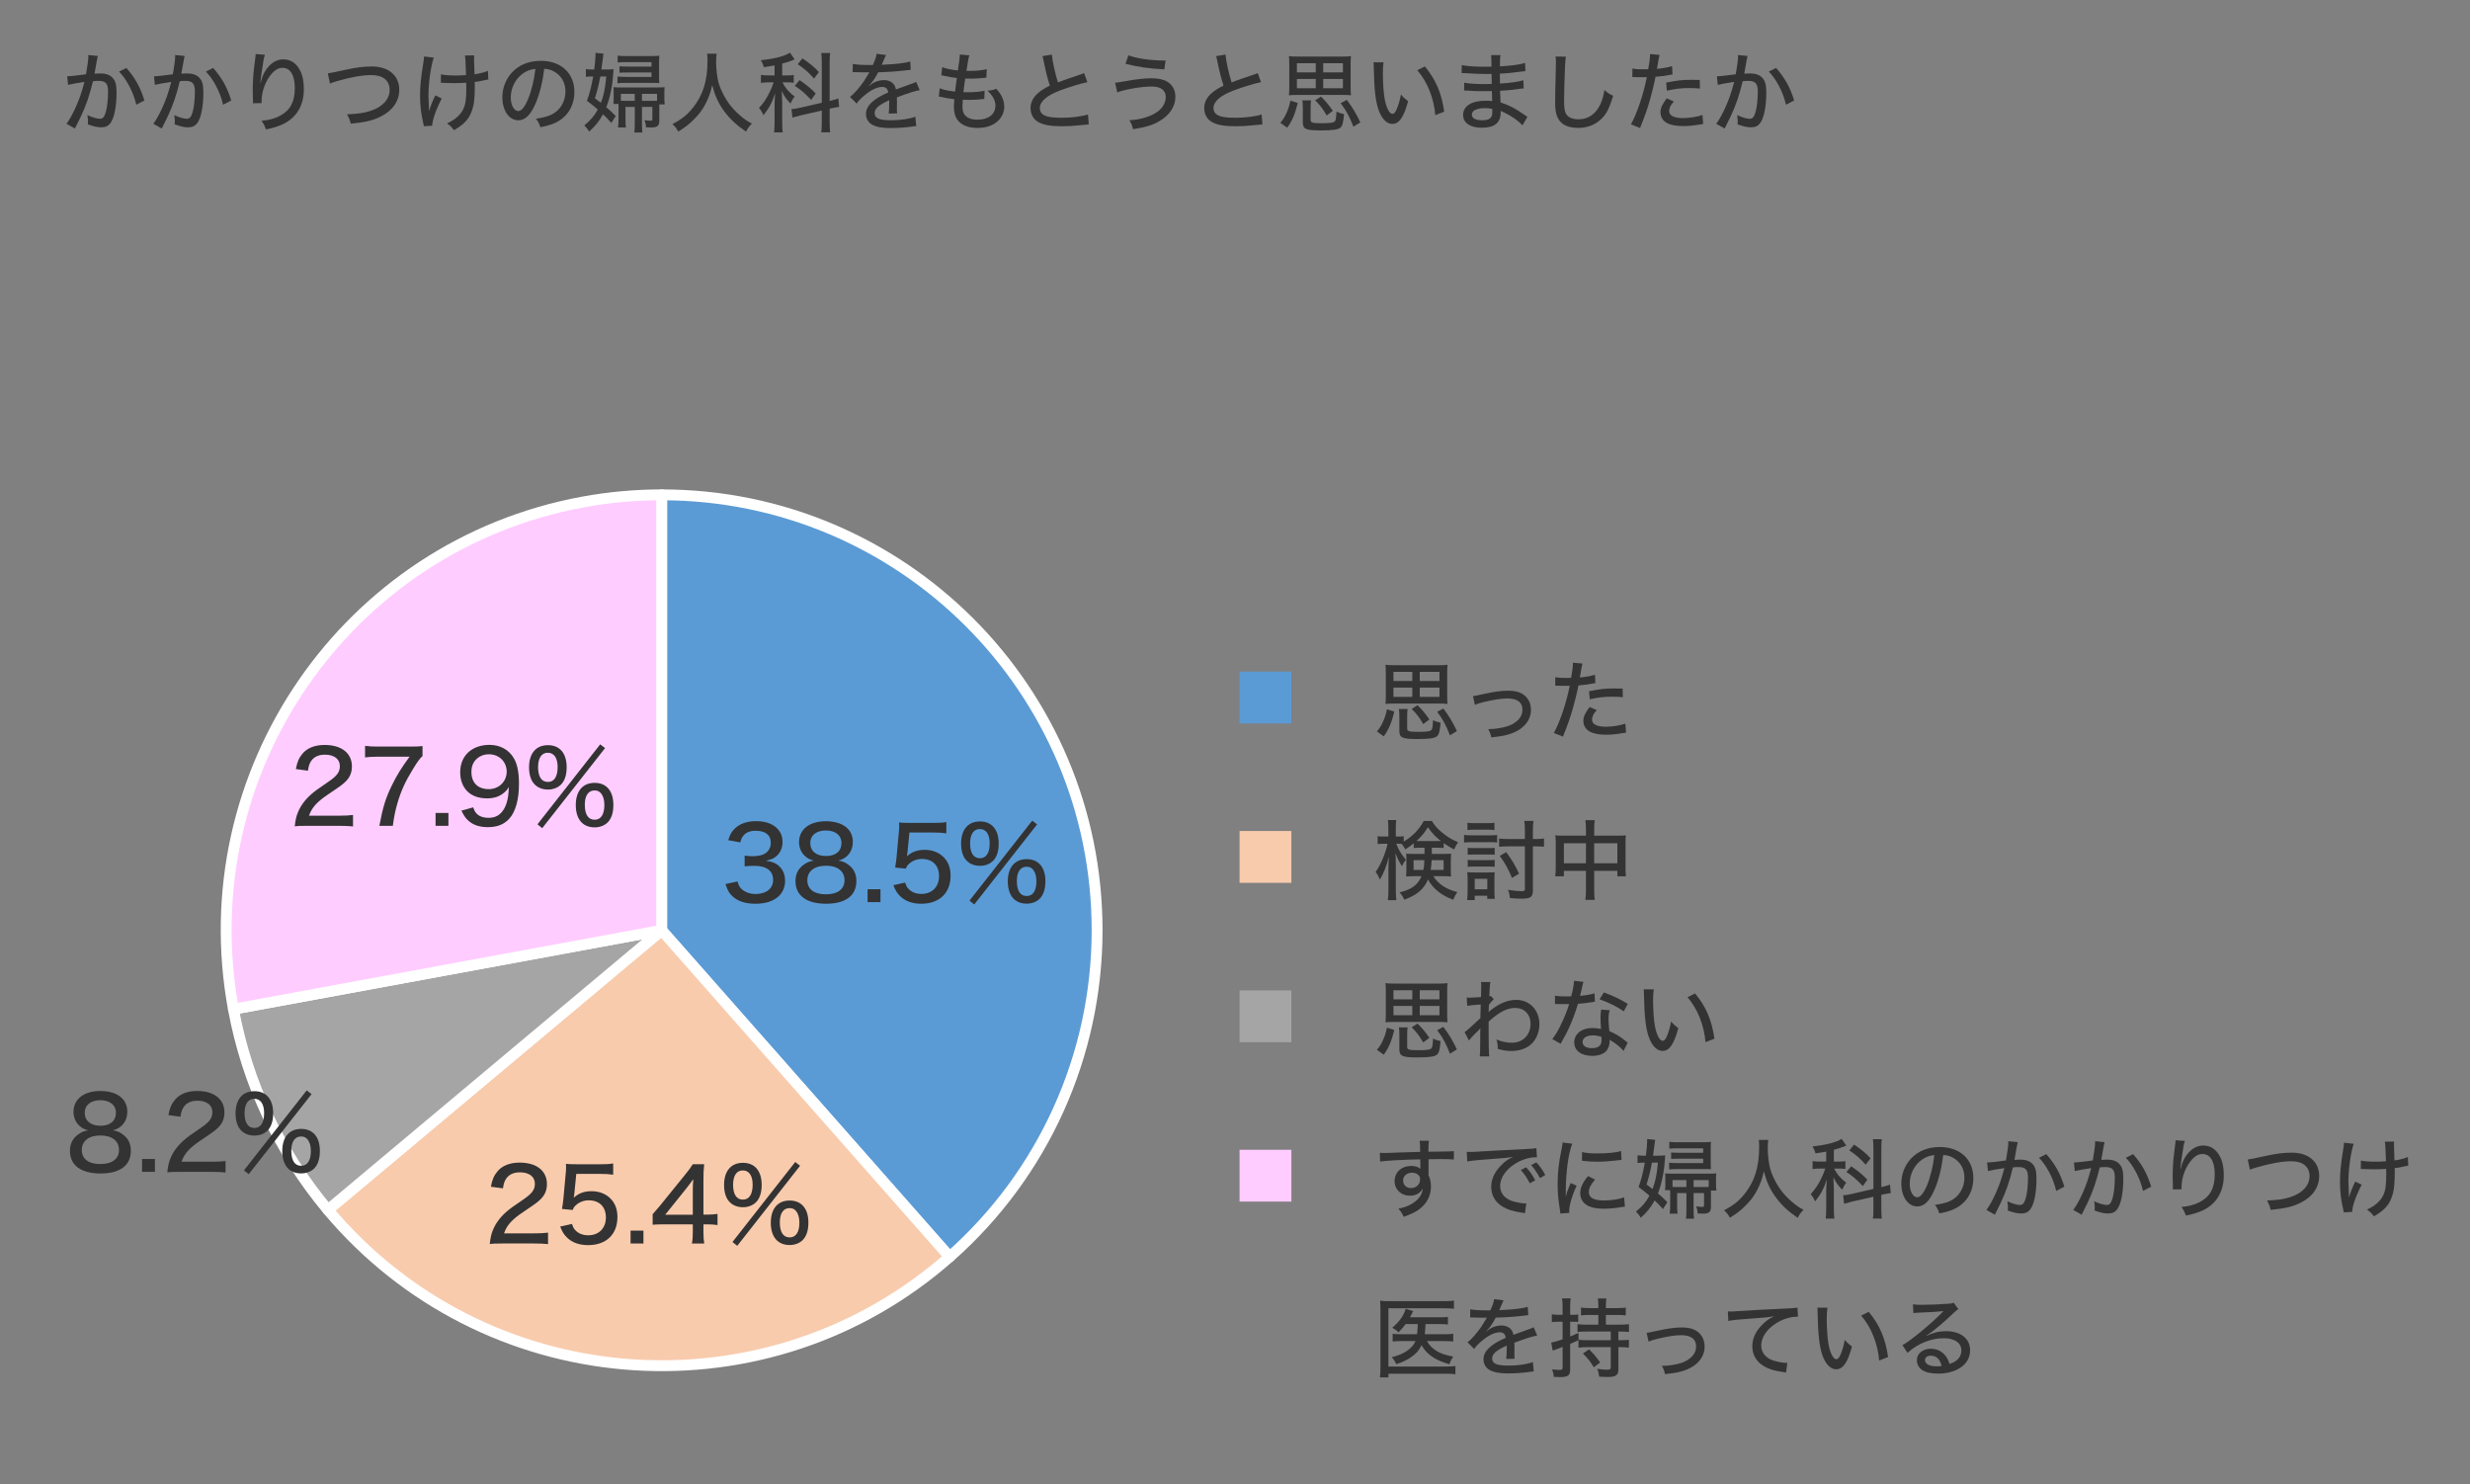 <?xml version="1.0" encoding="UTF-8"?>
<svg id="_レイヤー_2" data-name="レイヤー 2" xmlns="http://www.w3.org/2000/svg" width="341.364" height="205.124" viewBox="0 0 341.364 205.124">
  <rect x="0" y="0" width="341.364" height="205.124" fill="#808080" stroke="none"/>
  <defs>
    <style>
      .cls-1, .cls-2 {
        fill: none;
      }

      .cls-3, .cls-4 {
        fill: #a5a5a5;
      }

      .cls-2 {
        stroke: #fff;
        stroke-linejoin: round;
        stroke-width: 1.5px;
      }

      .cls-5, .cls-4, .cls-6, .cls-7 {
        fill-rule: evenodd;
      }

      .cls-5, .cls-8 {
        fill: #fcf;
      }

      .cls-9, .cls-6 {
        fill: #f8cbad;
      }

      .cls-10, .cls-7 {
        fill: #5b9bd5;
      }

      .cls-11 {
        fill: #333;
      }
    </style>
  </defs>
  <g id="_レイヤー_1-2" data-name="レイヤー 1">
    <g>
      <g>
        <path class="cls-11" d="M190.291,101.082c.396-.467.552-.707.791-1.223.288-.611.42-.996.601-1.835l1.019.323c-.407,1.607-.768,2.447-1.463,3.418l-.947-.684ZM200.006,96.129c0,.516.012.828.048,1.152-.384-.037-.756-.049-1.199-.049h-6.201c-.407,0-.815.012-1.175.049.036-.336.048-.672.048-1.152v-3.046c0-.552-.012-.899-.048-1.212.312.049.672.061,1.188.061h6.188c.527,0,.875-.012,1.199-.061-.036.324-.048.637-.048,1.212v3.046ZM192.582,92.855v1.259h2.603v-1.259h-2.603ZM192.582,95.025v1.283h2.603v-1.283h-2.603ZM194.477,100.663c0,.407.216.479,1.583.479,1.188,0,1.644-.072,1.799-.3.108-.155.156-.516.192-1.319.359.191.624.275,1.043.359-.107,1.212-.228,1.656-.516,1.883-.336.265-1.079.373-2.687.373-2.099,0-2.494-.181-2.494-1.141v-1.883c0-.646-.013-.839-.072-1.127h1.211c-.048.3-.06.527-.06,1.127v1.548ZM196.695,100.075c-.504-.888-.899-1.415-1.595-2.099l.804-.516c.695.684,1.067,1.139,1.643,1.967l-.852.647ZM198.939,94.114v-1.259h-2.723v1.259h2.723ZM198.939,96.308v-1.283h-2.723v1.283h2.723ZM200.39,101.623c-.563-1.439-.936-2.136-1.764-3.251l.852-.456c.768,1.02,1.319,1.932,1.871,3.119l-.959.588Z"/>
        <path class="cls-11" d="M203.574,96.201q.312-.023,1.235-.24c1.727-.371,2.639-.504,3.634-.504,1.331,0,2.207.385,2.734,1.188.276.42.408.9.408,1.464,0,1.499-1.092,2.747-2.927,3.334-.72.228-.972.276-2.555.468-.096-.492-.168-.684-.432-1.151h.18c.72,0,1.739-.155,2.471-.384.66-.203,1.283-.6,1.655-1.067.288-.372.432-.755.432-1.224,0-1.031-.707-1.559-2.074-1.559-.804,0-1.739.144-3.143.467-.743.181-.96.252-1.355.42l-.264-1.211Z"/>
        <path class="cls-11" d="M214.95,93.587c.444.084.78.108,1.476.108.264,0,.443,0,.708-.013.144-.743.251-1.571.251-1.931,0-.036,0-.096-.012-.168l1.331.119q-.084.276-.228,1.141c-.06.359-.072.479-.132.791.911-.096,1.523-.204,2.087-.384l.06,1.151q-.096.012-.359.061c-.563.119-1.403.227-1.991.264-.144.814-.468,2.135-.779,3.226-.36,1.247-.647,2.075-1.355,3.851l-1.259-.504c.852-1.547,1.727-4.162,2.194-6.525-.107,0-.72.013-.972.013-.084,0-.18,0-.348-.013-.18-.012-.384-.012-.552-.012h-.132l.012-1.175ZM220.672,98.133c-.312.383-.408.516-.492.695-.096.203-.156.443-.156.635,0,.625.672.973,1.919.973.888,0,2.003-.181,2.687-.432l.097,1.246c-.192.037-.265.037-.564.084-.947.156-1.499.205-2.183.205-1.02,0-1.763-.145-2.314-.457-.527-.299-.84-.839-.84-1.451,0-.575.216-1.055.863-1.918l.984.42ZM224.281,96.357c-.575-.061-.911-.072-1.475-.072-1.14,0-1.919.096-3.095.359l-.096-1.115c1.595-.312,2.194-.383,3.406-.383.336,0,.527,0,1.235.012l.023,1.199Z"/>
        <path class="cls-11" d="M195.388,116.547c-.396.311-.671.527-1.175.839-.168-.336-.336-.587-.516-.768-.168-.013-.252-.013-.372-.013h-.359c.287.768.636,1.368,1.331,2.22-.24.288-.372.503-.54.888-.455-.732-.588-1.008-.899-1.812.024.396.048,1.079.048,1.728v3.334c0,.635.024,1.079.072,1.439h-1.176c.061-.36.084-.828.084-1.439v-2.854c0-.468.024-1.067.072-1.716-.468,1.619-.636,2.063-1.247,3.167-.229-.528-.336-.731-.6-1.044.684-.959,1.379-2.578,1.655-3.91h-.552c-.349,0-.6.013-.816.049v-1.092c.217.036.433.049.816.049h.659v-1.032c0-.647-.012-.947-.06-1.247h1.151c-.048.312-.061.647-.061,1.235v1.044h.408c.312,0,.479-.013.684-.049v.744c1.259-.756,2.087-1.607,2.771-2.843h1.127c.36.612.72,1.007,1.38,1.571.719.6,1.307.959,2.242,1.367-.228.312-.359.552-.552.996-.588-.312-.959-.541-1.439-.876v.671c-.323-.023-.539-.035-1.007-.035h-.636v.852h1.595c.492,0,.768-.012,1.067-.036-.023.335-.035.6-.035.899v1.355c0,.432.012.623.035.911-.348-.036-.623-.048-1.139-.048h-1.319c.695,1.092,1.811,1.822,3.322,2.195-.229.336-.384.611-.564,1.066-1.667-.623-2.806-1.547-3.489-2.807-.552,1.332-1.548,2.172-3.286,2.795-.192-.443-.349-.695-.648-1.008,1.655-.395,2.543-1.043,3.034-2.242h-1.031c-.468,0-.743.012-1.091.048.023-.252.036-.468.036-.755v-1.596c0-.359-.013-.552-.036-.815.323.036.443.036,1.043.036h1.499v-.852h-.468c-.479,0-.671.012-1.02.035v-.646ZM195.364,118.873v1.355h1.355c.084-.443.107-.672.132-1.355h-1.487ZM198.519,116.234c.288,0,.42,0,.611-.012-.779-.611-1.14-.996-1.787-1.895-.504.814-.863,1.246-1.571,1.895.229.012.36.012.636.012h2.111ZM197.858,118.873c-.023.588-.06.875-.132,1.355h1.787v-1.355h-1.655Z"/>
        <path class="cls-11" d="M202.339,115.383c.288.048.516.061.96.061h2.65c.479,0,.707-.013.959-.049v1.044c-.264-.036-.42-.048-.899-.048h-2.71c-.42,0-.66.012-.96.048v-1.056ZM202.759,124.39c.048-.349.072-.721.072-1.164v-1.727c0-.396-.013-.66-.061-.96.312.024.528.036.947.036h2.016c.491,0,.636,0,.839-.036-.023.264-.036.504-.036.899v1.811c0,.36.013.648.049.973h-1.044v-.433h-1.727v.601h-1.056ZM202.807,113.703c.3.049.504.061.972.061h1.787c.468,0,.671-.012.971-.061v1.008c-.287-.035-.551-.048-.971-.048h-1.787c-.408,0-.696.013-.972.048v-1.008ZM202.843,117.17c.252.023.396.036.815.036h2.11c.408,0,.576-.013.804-.036v.959c-.264-.023-.42-.035-.804-.035h-2.11c-.396,0-.54.012-.815.035v-.959ZM202.843,118.837c.264.024.42.036.815.036h2.11c.396,0,.54-.012.804-.036v.96c-.252-.024-.443-.037-.815-.037h-2.099c-.384,0-.527.013-.815.037v-.96ZM203.814,122.902h1.738v-1.451h-1.738v1.451ZM211.85,123.058c0,.912-.312,1.14-1.595,1.14-.48,0-.899-.024-1.571-.084-.048-.444-.108-.72-.276-1.14.72.12,1.439.191,1.859.191.372,0,.479-.06.479-.287v-5.913h-2.242c-.48,0-.948.024-1.319.06v-1.139c.3.048.768.072,1.295.072h2.267v-1.056c0-.636-.023-1.056-.084-1.451h1.271c-.06.407-.084.779-.084,1.451v1.056h.324c.479,0,.875-.024,1.211-.072v1.139c-.3-.035-.72-.06-1.188-.06h-.348v6.093ZM208.168,117.769c.888,1.235,1.163,1.691,1.774,2.975l-.983.588c-.539-1.308-.863-1.883-1.679-3.047l.888-.516Z"/>
        <path class="cls-11" d="M219.185,114.638c0-.623-.024-.887-.084-1.283h1.295c-.06.36-.072.684-.072,1.248v.887h3.358c.468,0,.72-.012,1.02-.047-.036.336-.048.575-.048,1.007v3.515c0,.467.012.779.06,1.139h-1.188v-.756h-3.202v2.579c0,.708.013,1.044.084,1.438h-1.307c.06-.419.084-.768.084-1.438v-2.579h-3.047v.756h-1.199c.048-.408.072-.672.072-1.139v-3.515c0-.419-.012-.659-.061-1.007.324.035.576.047,1.008.047h3.227v-.852ZM216.138,116.534v2.771h3.047v-2.771h-3.047ZM223.525,119.304v-2.771h-3.202v2.771h3.202Z"/>
        <path class="cls-11" d="M190.291,145.082c.396-.467.552-.707.791-1.223.288-.611.42-.996.601-1.835l1.019.323c-.407,1.607-.768,2.447-1.463,3.418l-.947-.684ZM200.006,140.129c0,.516.012.828.048,1.152-.384-.037-.756-.049-1.199-.049h-6.201c-.407,0-.815.012-1.175.049.036-.336.048-.672.048-1.152v-3.046c0-.552-.012-.899-.048-1.212.312.049.672.061,1.188.061h6.188c.527,0,.875-.012,1.199-.061-.036.324-.048.637-.048,1.212v3.046ZM192.582,136.855v1.259h2.603v-1.259h-2.603ZM192.582,139.025v1.283h2.603v-1.283h-2.603ZM194.477,144.663c0,.407.216.479,1.583.479,1.188,0,1.644-.072,1.799-.3.108-.155.156-.516.192-1.319.359.191.624.275,1.043.359-.107,1.212-.228,1.656-.516,1.883-.336.265-1.079.373-2.687.373-2.099,0-2.494-.181-2.494-1.141v-1.883c0-.646-.013-.839-.072-1.127h1.211c-.048.3-.06.527-.06,1.127v1.548ZM196.695,144.075c-.504-.888-.899-1.415-1.595-2.099l.804-.516c.695.684,1.067,1.139,1.643,1.967l-.852.647ZM198.939,138.114v-1.259h-2.723v1.259h2.723ZM198.939,140.308v-1.283h-2.723v1.283h2.723ZM200.39,145.623c-.563-1.439-.936-2.136-1.764-3.251l.852-.456c.768,1.02,1.319,1.932,1.871,3.119l-.959.588Z"/>
        <path class="cls-11" d="M202.411,142.648c.275-.18.552-.432,2.183-1.932.023-.852.023-.899.048-1.895q-1.511.107-1.871.191l-.06-1.15c.18.023.264.023.371.023.217,0,.648-.023,1.596-.084.023-.432.036-1.056.036-1.547,0-.229-.013-.324-.036-.54h1.295c-.06.312-.06.372-.107,1.14q-.013.18-.024.611-.012.107-.012.24c.12-.024.144-.024.216-.061l.396.443q-.18.156-.672.78,0,.155-.012.503c-.012.061-.012.181-.023.349,0,.036,0,.071-.013.144.072-.072.192-.18.288-.252,1.308-.995,2.375-1.427,3.562-1.427,1.822,0,3.178,1.427,3.178,3.347,0,1.066-.407,2.098-1.104,2.746-.659.623-1.643.971-2.758.971-.648,0-1.248-.096-1.907-.299.012-.061.012-.121.012-.145,0-.384-.036-.647-.18-1.151.684.3,1.403.456,2.135.456,1.511,0,2.578-1.08,2.578-2.603,0-1.331-.851-2.207-2.146-2.207-1.091,0-2.219.588-3.646,1.883v1.308c0,1.811.023,2.998.084,3.502h-1.308c.048-.348.06-.707.06-2.003v-1.128c0-.371.013-.611.024-.768-.024.037-.036.049-.048.061-.096.132-.18.216-.54.563-.456.444-.84.852-.995,1.079l-.6-1.15Z"/>
        <path class="cls-11" d="M218.837,135.691q-.072.204-.192.779c-.084.385-.144.637-.275,1.164.863-.084,1.499-.191,2.003-.359l.048,1.163c-.145.012-.156.012-.408.06-.443.084-1.151.168-1.931.229-.36,1.223-.792,2.375-1.319,3.49-.276.587-.384.791-.852,1.619-.096.168-.18.311-.228.419l-1.151-.659c.432-.54.755-1.08,1.163-1.92.491-.994.911-2.038,1.163-2.914-.252.012-.359.012-.707.012q-.336,0-.816-.012h-.432v-1.15c.42.071.84.096,1.523.096.348,0,.563,0,.72-.012.216-.78.372-1.619.396-2.147l1.296.144ZM224.377,145.238c-.419-.527-1.151-1.104-1.931-1.535.012.133.012.145.012.252,0,.443-.18.947-.432,1.26-.384.443-1.091.707-1.955.707-1.535,0-2.506-.719-2.506-1.859,0-1.175,1.031-1.99,2.494-1.99.396,0,.684.036,1.212.132-.049-.611-.072-1.067-.072-1.535s.023-.72.096-1.14l1.163.084c-.119.444-.155.695-.155,1.152,0,.467.036,1.031.12,1.738.852.372,1.271.611,1.979,1.151.264.204.264.216.372.3q.096.096.18.156l-.576,1.127ZM220.132,143.092c-.863,0-1.415.359-1.415.912,0,.539.479.852,1.307.852.888,0,1.319-.373,1.319-1.104,0-.133-.023-.444-.023-.457-.456-.143-.768-.203-1.188-.203ZM224.413,139.769c-1.007-.695-2.026-1.188-3.346-1.667l.6-.948c1.403.528,2.267.948,3.298,1.584l-.552,1.031Z"/>
        <path class="cls-11" d="M228.558,136.722c-.072.432-.096.889-.096,1.596,0,1.223.107,2.734.252,3.49.239,1.247.659,2.039,1.079,2.039.192,0,.372-.192.54-.553.275-.635.479-1.307.623-2.122.348.407.504.552.996.923-.612,2.243-1.235,3.143-2.195,3.143-.791,0-1.511-.768-1.931-2.051-.396-1.223-.563-2.818-.624-5.732,0-.408-.012-.48-.036-.732h1.392ZM234.267,137.299c1.511,1.811,2.303,3.67,2.675,6.248l-1.235.48c-.084-1.104-.36-2.303-.792-3.37-.407-1.056-.972-1.979-1.691-2.843l1.044-.516Z"/>
        <path class="cls-11" d="M190.698,159.322c.252.024.349.024.54.024.336,0,.815-.012,2.146-.071q.78-.024,2.891-.084c-.012-1.02-.023-1.236-.071-1.535h1.271c-.048.359-.06.575-.06,1.511,2.183-.013,3.095-.036,3.514-.084v1.163c-.432-.048-.995-.06-2.015-.06-.323,0-.527,0-1.487.024v2.206c.24.517.336.983.336,1.583,0,1.283-.611,2.411-1.703,3.19-.479.336-1.02.6-2.062.972-.276-.576-.384-.731-.731-1.115.995-.229,1.475-.42,2.026-.779.84-.564,1.271-1.212,1.344-2.027-.324.647-.96,1.008-1.787,1.008-1.212,0-2.111-.852-2.111-2.016,0-1.223.96-2.099,2.303-2.099.552,0,.983.144,1.271.407q0-.047-.012-.155v-.516l-.012-.647c-1.907.023-4.798.18-5.554.3l-.036-1.2ZM193.913,163.136c0,.623.443,1.056,1.091,1.056.732,0,1.26-.504,1.26-1.212,0-.264-.072-.443-.24-.588-.216-.215-.527-.323-.887-.323-.696,0-1.224.456-1.224,1.067Z"/>
        <path class="cls-11" d="M202.711,159.191c.191.012.336.012.468.012.216,0,.396-.012.684-.023,1.379-.084,4.258-.252,7.076-.385.827-.035,1.188-.072,1.391-.119l.084,1.271c-.084-.013-.155-.013-.203-.013-.672,0-1.512.216-2.243.575-1.631.816-2.639,2.111-2.639,3.406,0,.947.6,1.715,1.631,2.062.552.181,1.344.336,1.764.336.048,0,.119,0,.216-.012l-.181,1.355c-.155-.023-.203-.035-.396-.061-1.307-.191-2.003-.419-2.723-.852-1.007-.611-1.547-1.57-1.547-2.722,0-1.14.527-2.194,1.571-3.167.468-.455.756-.635,1.439-.959-.84.12-1.319.168-2.591.252-2.087.145-3.106.252-3.73.372l-.071-1.331ZM210.926,161.326c.564.635.828,1.02,1.248,1.799l-.744.408c-.396-.744-.731-1.248-1.247-1.836l.743-.371ZM212.329,160.642c.576.635.828.995,1.235,1.75l-.731.42c-.372-.695-.707-1.199-1.224-1.799l.72-.371Z"/>
        <path class="cls-11" d="M217.289,158.063c-.252.612-.516,1.763-.659,2.927-.132.959-.216,2.23-.229,3.273v1.08h.024c.108-.527.18-.756.647-1.848l.828.373c-.612,1.283-1.032,2.71-1.032,3.489,0,.048,0,.144.013.265l-1.235.084c-.013-.205-.024-.276-.061-.528-.228-1.392-.312-2.278-.312-3.538,0-1.596.144-2.891.516-4.678.12-.623.144-.756.168-1.067l1.331.168ZM220.443,163.017c-.6.695-.863,1.223-.863,1.75,0,.744.708,1.14,2.062,1.14,1.067,0,2.1-.155,2.818-.444l.108,1.283c-.156.025-.192.025-.456.072-.911.156-1.667.229-2.471.229-1.438,0-2.374-.324-2.878-.984-.24-.299-.372-.742-.372-1.175,0-.72.348-1.476,1.079-2.351l.972.48ZM218.645,159.215c.636.145,1.127.191,2.039.191,1.475,0,2.675-.119,3.358-.336l.06,1.225c-.084,0-.156.012-.84.096-.743.096-1.667.156-2.542.156-.684,0-1.224-.024-1.751-.097-.168-.012-.204-.024-.336-.036l.012-1.199Z"/>
        <path class="cls-11" d="M229.109,159.718c.527,0,.84-.012,1.031-.048q-.023.18-.048.624c-.107,1.69-.456,3.381-.959,4.641.539.456.743.648,1.307,1.211l-.611.948c-.552-.612-.756-.815-1.151-1.188-.552.995-1.02,1.583-1.919,2.399-.156-.301-.372-.576-.66-.864.936-.779,1.367-1.296,1.859-2.194-.563-.492-.804-.695-1.499-1.199.384-1.057.647-2.111.863-3.371h-.107c-.396,0-.648.012-.9.061v-1.08c.265.049.504.061.96.061h.191c.097-.695.181-1.596.181-2.003,0-.036,0-.048-.013-.3l1.116.107c-.036.192-.097.648-.204,1.523-.024.3-.036.359-.084.672h.647ZM228.306,160.677c-.191,1.056-.42,1.967-.743,3.023.432.311.575.419.827.623.384-.972.588-1.979.744-3.646h-.828ZM236.461,164.54v2.243c0,.707-.275.947-1.067.947-.191,0-.264,0-.779-.023,0-.373-.06-.637-.216-.984.384.049.636.072.84.072.216,0,.264-.036.264-.204v-1.703h-1.439v2.291c0,.6.012.876.061,1.247h-1.116c.049-.384.061-.623.061-1.26v-2.278h-1.283v1.716c0,.455.012.768.06,1.127h-1.091c.048-.336.071-.72.071-1.224v-1.583c0-.145,0-.191-.012-.443h-.708c.036-.252.048-.396.048-.756v-.804c0-.407-.012-.54-.035-.755.323.023.623.035,1.079.035h4.894c.575,0,.768-.012,1.104-.035-.024.227-.036.432-.036.73v.876c0,.3.012.504.048.768h-.744ZM235.382,158.699h-3.442c-.491,0-.911.012-1.235.048v-.947c.384.048.72.06,1.248.06h3.406c.479,0,.743-.012,1.103-.048-.023.3-.035.528-.035.936v1.991c0,.348.012.539.035.852-.239-.023-.348-.023-.911-.023h-3.658c-.552,0-.888.012-1.211.047v-.924c.359.037.636.049,1.199.049h3.502v-.611h-3.286c-.491,0-.84.012-1.14.035v-.887c.36.023.576.035,1.128.035h3.298v-.611ZM231.148,163.089v.947c.228.013.407.013.623.013h1.296v-.96h-1.919ZM236.149,163.089h-2.087v.96h1.56c.18,0,.336,0,.527-.013v-.947Z"/>
        <path class="cls-11" d="M244.384,157.535c-.036.193-.072.768-.072,1.164,0,.912.144,2.087.324,2.783.3,1.091,1.007,2.434,1.774,3.357.42.516,1.056,1.127,1.655,1.596.324.264.6.432,1.188.768-.384.383-.552.611-.804,1.104-1.439-.996-2.242-1.764-3.094-2.928-.732-1.007-1.2-2.038-1.584-3.502-.228,1.031-.443,1.632-.887,2.52-.456.898-.983,1.595-1.8,2.375-.659.635-1.091.959-2.003,1.522-.251-.456-.432-.696-.815-1.02,1.332-.72,2.003-1.247,2.783-2.194,1.438-1.764,2.074-3.778,2.074-6.537,0-.467-.012-.695-.048-1.008h1.308Z"/>
        <path class="cls-11" d="M252.39,159.154c-.504.097-.743.133-1.487.24-.107-.42-.18-.563-.407-.959,1.906-.204,3.31-.564,4.029-1.043l.636.923q-.048.013-.216.097c-.324.143-.936.348-1.499.491v1.631h.72c.407,0,.623-.012.875-.06v1.079c-.275-.048-.527-.06-.888-.06h-.671c.371.756.863,1.331,1.679,1.967-.24.287-.384.539-.563.959-.636-.66-.899-1.043-1.212-1.738.013.287.036.852.061,1.679v2.614c0,.648.012.996.072,1.439h-1.2c.049-.432.072-.84.072-1.439v-2.279c0-.348.024-.852.072-1.69-.372,1.212-.828,2.051-1.607,3.034-.216-.492-.3-.623-.611-1.008.623-.684,1.02-1.271,1.439-2.123.239-.467.432-.947.575-1.414h-.695c-.42,0-.72.023-1.056.072v-1.104c.324.06.611.071,1.079.071h.804v-1.38ZM258.914,158.771c0-.648-.023-.984-.072-1.332h1.235c-.06.396-.071.708-.071,1.332v5.289l.06-.012c.563-.133.804-.205,1.14-.336l.107,1.175c-.335.036-.684.108-1.139.204l-.168.048v1.896c0,.623.023.995.071,1.367h-1.235c.061-.372.072-.672.072-1.38v-1.631l-2.902.659c-.443.108-.888.229-1.151.312l-.132-1.176c.252,0,.636-.06,1.127-.168l3.059-.707v-5.541ZM255.844,161.181c1.067.744,1.499,1.104,2.23,1.848l-.623.887c-.899-.947-1.38-1.367-2.267-1.942l.659-.792ZM256.239,158.183c1.056.707,1.632,1.188,2.279,1.895l-.672.888c-.768-.863-1.308-1.343-2.255-1.979l.647-.804Z"/>
        <path class="cls-11" d="M267.34,164.456c-.695,1.583-1.427,2.278-2.362,2.278-1.271,0-2.207-1.33-2.207-3.154,0-1.283.456-2.494,1.296-3.418.983-1.079,2.362-1.643,4.029-1.643,2.795,0,4.63,1.715,4.63,4.306,0,2.003-1.056,3.61-2.854,4.354-.564.228-1.032.36-1.848.516-.18-.552-.287-.755-.611-1.175.936-.145,1.476-.276,1.991-.492,1.283-.552,2.087-1.811,2.087-3.262,0-1.248-.588-2.243-1.644-2.807-.407-.217-.731-.301-1.283-.336-.216,1.787-.647,3.537-1.224,4.833ZM265.697,160.211c-1.092.73-1.764,2.014-1.764,3.382,0,1.044.456,1.87,1.032,1.87.432,0,.875-.527,1.343-1.619.468-1.103.876-2.781,1.031-4.209-.659.072-1.127.229-1.643.576Z"/>
        <path class="cls-11" d="M274.627,160.654c.432,0,1.583-.132,2.603-.275.204-1.128.323-2.051.323-2.447,0-.048,0-.12-.012-.216l1.319.132c-.036.156-.06.24-.084.396q-.048.227-.084.419-.036.265-.204,1.163c-.048.276-.048.301-.084.469.324-.024.516-.037.78-.037.755,0,1.319.192,1.69.576.42.432.576.996.576,2.051,0,1.991-.336,3.61-.876,4.281-.323.396-.671.541-1.271.541-.491,0-1.031-.121-1.822-.408.012-.192.023-.348.023-.456,0-.216-.023-.407-.084-.827.648.312,1.344.516,1.751.516.384,0,.6-.264.792-.936.191-.636.312-1.775.312-2.818,0-1.115-.323-1.487-1.319-1.487-.252,0-.455.012-.768.048-.479,1.99-.947,3.346-1.703,4.941-.084.191-.359.719-.791,1.595l-1.163-.659c.359-.456.839-1.319,1.247-2.219.527-1.176.804-1.967,1.235-3.562-.936.133-1.799.288-2.267.408l-.12-1.188ZM282.807,159.503c1.211,1.379,1.954,2.71,2.494,4.497l-1.127.588c-.229-.971-.516-1.727-.983-2.614-.456-.84-.828-1.368-1.392-1.968l1.008-.503Z"/>
        <path class="cls-11" d="M286.627,160.654c.432,0,1.583-.132,2.603-.275.204-1.128.323-2.051.323-2.447,0-.048,0-.12-.012-.216l1.319.132c-.036.156-.06.24-.084.396q-.048.227-.084.419-.036.265-.204,1.163c-.048.276-.048.301-.084.469.324-.024.516-.037.78-.037.755,0,1.319.192,1.69.576.42.432.576.996.576,2.051,0,1.991-.336,3.61-.876,4.281-.323.396-.671.541-1.271.541-.491,0-1.031-.121-1.822-.408.012-.192.023-.348.023-.456,0-.216-.023-.407-.084-.827.648.312,1.344.516,1.751.516.384,0,.6-.264.792-.936.191-.636.312-1.775.312-2.818,0-1.115-.323-1.487-1.319-1.487-.252,0-.455.012-.768.048-.479,1.99-.947,3.346-1.703,4.941-.084.191-.359.719-.791,1.595l-1.163-.659c.359-.456.839-1.319,1.247-2.219.527-1.176.804-1.967,1.235-3.562-.936.133-1.799.288-2.267.408l-.12-1.188ZM294.807,159.503c1.211,1.379,1.954,2.71,2.494,4.497l-1.127.588c-.229-.971-.516-1.727-.983-2.614-.456-.84-.828-1.368-1.392-1.968l1.008-.503Z"/>
        <path class="cls-11" d="M301.961,157.679c-.156.408-.192.623-.468,2.519-.096.672-.132.995-.156,1.343h.036q.024-.084.084-.299c.156-.624.384-1.115.72-1.584.66-.898,1.428-1.343,2.327-1.343.827,0,1.522.36,2.026,1.067.563.791.804,1.715.804,3.094,0,2.243-1.031,3.935-2.962,4.834-.612.275-1.38.516-2.268.684-.228-.588-.323-.791-.623-1.176,1.188-.144,1.835-.323,2.566-.707,1.403-.744,2.039-1.932,2.039-3.803,0-1.799-.612-2.818-1.691-2.818-.527,0-.947.217-1.403.696-.911.983-1.499,2.507-1.499,3.897q0,.036.012.276l-1.211.024c.012-.061.012-.108.012-.133v-.24c-.012-.311-.036-1.223-.036-1.427,0-.947.072-2.267.181-3.07l.191-1.522c.024-.205.036-.252.036-.408l1.283.096Z"/>
        <path class="cls-11" d="M310.65,160.246q.336-.023,2.615-.527c1.379-.3,2.41-.42,3.478-.42,2.303,0,3.778,1.26,3.778,3.215,0,1.582-.924,2.902-2.591,3.717-1.092.541-2.075.768-4.113.973-.132-.54-.216-.756-.516-1.296,1.451-.048,2.362-.18,3.237-.468,1.68-.552,2.651-1.607,2.651-2.902s-.924-2.051-2.507-2.051c-1.26,0-2.818.275-4.81.852-.563.168-.684.203-.924.324l-.3-1.416Z"/>
        <path class="cls-11" d="M325.289,158.076c-.42,1.259-.731,3.549-.731,5.276,0,.156.024.876.084,2.135.204-.708.443-1.319.863-2.194l.888.432c-.779,1.486-1.295,2.975-1.319,3.766l-1.151.061c-.023-.156-.036-.204-.084-.432-.3-1.26-.443-2.447-.443-3.778,0-1.308.107-2.423.455-4.558.072-.42.084-.527.097-.863l1.343.156ZM326.285,160.39c.503.107,1.115.156,2.099.156.491,0,.779-.013,1.367-.061-.084-2.171-.084-2.303-.156-2.699l1.283-.023c-.023.18-.023.264-.023.396,0,.107,0,.168.023.827.013.144.024.6.048,1.392.852-.133,1.403-.276,1.848-.48l.06,1.188c-.191.036-.239.036-.647.132-.552.132-.684.155-1.235.216.012.275.012.408.012.552,0,1.188-.071,2.231-.204,2.747-.359,1.57-1.043,2.434-2.674,3.369-.336-.443-.492-.6-.96-.936,1.092-.503,1.812-1.127,2.219-1.918.336-.684.444-1.379.444-3.07,0-.145,0-.252-.013-.637-.396.037-1.151.061-1.727.061-.372,0-.708-.012-1.379-.035-.084-.013-.156-.013-.216-.013h-.181l.013-1.163Z"/>
        <path class="cls-11" d="M201.145,189.933c-.348-.06-.684-.084-1.259-.084h-8v.516h-1.175c.048-.395.071-.803.071-1.367v-7.963c0-.516-.012-.863-.048-1.271.384.048.696.061,1.283.061h7.652c.54,0,.863-.024,1.271-.084v1.139c-.408-.06-.708-.072-1.248-.072h-7.808v8.049h8c.575,0,.911-.025,1.259-.072v1.15ZM197.211,185.341c.324.587.731.995,1.355,1.379.6.36,1.067.517,2.278.768-.228.324-.359.575-.527,1.056-1.211-.371-1.835-.647-2.471-1.104-.588-.42-1.008-.875-1.379-1.535-.324.66-.708,1.127-1.308,1.559-.6.444-1.283.78-2.194,1.068-.156-.385-.36-.684-.624-.96,1.043-.264,1.751-.587,2.303-1.019.492-.385.779-.744.983-1.212h-1.883c-.636,0-.911.012-1.271.06v-1.066c.36.047.611.059,1.283.059h2.087c.061-.527.072-.587.096-1.402h-1.679c-.312.432-.504.647-.983,1.15-.252-.264-.456-.419-.863-.646,1.02-.876,1.583-1.668,1.858-2.615l1.031.312q-.083.155-.18.371c-.107.204-.168.336-.264.492h4.078c.587,0,.863-.012,1.175-.061v1.056c-.359-.048-.707-.06-1.163-.06h-1.943q-.012.144-.012.396c-.023.36-.036.612-.084,1.007h2.782c.54,0,.828-.012,1.151-.071v1.079c-.323-.048-.659-.06-1.187-.06h-2.447Z"/>
        <path class="cls-11" d="M205.973,181.095c.336-.744.48-1.164.516-1.548l1.319.168c-.071.108-.096.155-.144.276q-.132.311-.372.875c-.036.072-.071.156-.096.203q.036,0,.096-.012h.061c.06,0,.275-.012.6-.035,1.283-.049,2.555-.217,3.189-.408l.072,1.14q-.264.024-.936.108c-.839.107-2.387.215-3.562.239-.42.815-.792,1.354-1.296,1.871l.013.024q.084-.072.252-.192c.527-.407,1.175-.624,1.822-.624.456,0,.888.145,1.164.385.264.227.407.479.491.91.972-.359,1.619-.6,1.943-.707.611-.203.659-.229.852-.348l.491,1.151c-.672.12-1.475.372-3.154.995q.012.432.012.648v.562c-.012.205-.012.336-.012.42,0,.229.012.408.036.588l-1.163.024c.036-.24.071-.911.071-1.56v-.287c-1.475.672-2.015,1.15-2.015,1.787,0,.719.624.982,2.303.982,1.26,0,2.566-.191,3.322-.491l.12,1.296c-.204.012-.264.012-.527.059-.888.133-2.016.217-2.987.217-1.211,0-2.002-.145-2.59-.48-.528-.299-.84-.839-.84-1.475,0-1.115.995-2.074,3.07-2.963-.06-.516-.324-.768-.815-.768-.72,0-1.607.432-2.555,1.248-.479.408-.756.707-.983,1.055l-.924-.923c.564-.42,1.283-1.247,1.932-2.183.144-.229.396-.637.743-1.212h-.204l-1.163-.012c-.3-.013-.527-.024-.695-.024h-.072c-.036,0-.096,0-.18.012l.023-1.139c.6.107,1.248.145,2.339.145h.432Z"/>
        <path class="cls-11" d="M219.448,186.179c-.552,0-.899.024-1.296.072v-1.043c-.563.275-.623.3-1.151.516v3.538c0,.839-.3,1.056-1.463,1.056-.239,0-.42-.012-.804-.037-.023-.407-.084-.635-.228-1.031.479.049.756.072,1.031.072.336,0,.42-.072.42-.348v-2.83c-.84.324-1.295.492-1.367.516l-.204-1.115c.384-.061.792-.18,1.571-.443v-2.436h-.611c-.336,0-.6.012-.876.049v-1.08c.3.048.552.072.899.072h.588v-1.056c0-.552-.012-.815-.072-1.212h1.188c-.048.372-.072.672-.072,1.199v1.068h.384c.336,0,.504-.012.732-.049v1.044c-.229-.024-.42-.036-.72-.036h-.396v2.039c.504-.204.672-.275,1.151-.504l.013.959c.359.049.707.061,1.283.061h3.166v-1.199h-3.298c-.516,0-1.008.023-1.296.061v-1.08c.312.048.78.072,1.283.072h1.596v-1.344h-1.212c-.516,0-.839.012-1.187.061v-1.08c.323.049.659.072,1.187.072h1.212v-.408c0-.336-.024-.623-.072-.923h1.188c-.06.312-.072.552-.072.923v.408h1.548c.539,0,.863-.023,1.199-.072v1.08c-.348-.049-.66-.061-1.188-.061h-1.56v1.344h1.884c.551,0,.983-.024,1.307-.072v1.08c-.323-.037-.756-.061-1.307-.061h-.156v1.199h.275c.504,0,.84-.023,1.176-.061v1.092c-.372-.048-.695-.072-1.176-.072h-.275v3.095c0,.768-.372,1.032-1.499,1.032-.288,0-.588-.013-1.151-.049-.061-.443-.132-.731-.288-1.092.516.084.947.133,1.343.133.433,0,.54-.072.54-.324v-2.795h-3.166ZM219.616,186.48c.768.779.899.947,1.535,1.822l-.888.66c-.479-.816-.792-1.199-1.499-1.907l.852-.575Z"/>
        <path class="cls-11" d="M227.574,184.201q.312-.023,1.235-.24c1.727-.371,2.639-.504,3.634-.504,1.331,0,2.207.385,2.734,1.188.276.42.408.9.408,1.464,0,1.499-1.092,2.747-2.927,3.334-.72.228-.972.276-2.555.468-.096-.492-.168-.684-.432-1.151h.18c.72,0,1.739-.155,2.471-.384.66-.203,1.283-.6,1.655-1.067.288-.372.432-.755.432-1.224,0-1.031-.707-1.559-2.074-1.559-.804,0-1.739.144-3.143.467-.743.181-.96.252-1.355.42l-.264-1.211Z"/>
        <path class="cls-11" d="M238.795,181.238q.228.013.42.013c.251,0,.384,0,.731-.036,1.403-.096,4.258-.264,7.076-.384.827-.036,1.188-.071,1.391-.12l.084,1.26h-.204c-.671,0-1.511.216-2.242.576-1.631.814-2.639,2.11-2.639,3.405,0,.96.6,1.716,1.631,2.063.552.18,1.344.336,1.764.336.048,0,.119,0,.216-.013l-.181,1.355c-.155-.024-.203-.036-.396-.071-1.307-.192-2.003-.408-2.71-.84-1.008-.611-1.56-1.572-1.56-2.723,0-1.14.527-2.207,1.571-3.179.479-.443.756-.636,1.439-.96-.84.133-1.319.181-2.591.265-2.087.144-3.106.239-3.73.372l-.071-1.32Z"/>
        <path class="cls-11" d="M252.558,180.722c-.072.432-.096.889-.096,1.596,0,1.223.107,2.734.252,3.49.239,1.247.659,2.039,1.079,2.039.192,0,.372-.192.54-.553.275-.635.479-1.307.623-2.122.348.407.504.552.996.923-.612,2.243-1.235,3.143-2.195,3.143-.791,0-1.511-.768-1.931-2.051-.396-1.223-.563-2.818-.624-5.732,0-.408-.012-.48-.036-.732h1.392ZM258.267,181.299c1.511,1.811,2.303,3.67,2.675,6.248l-1.235.48c-.084-1.104-.36-2.303-.792-3.37-.407-1.056-.972-1.979-1.691-2.843l1.044-.516Z"/>
        <path class="cls-11" d="M264.378,180.256c.396.06.611.072,1.271.072,1.091,0,2.506-.061,3.682-.156.384-.024.504-.049.672-.145l.647.9c-.18.096-.252.155-.611.491-1.667,1.583-2.975,2.663-3.803,3.154l.024.036c1.02-.469,1.739-.636,2.698-.636,2.016,0,3.322,1.031,3.322,2.626,0,1.104-.563,2.004-1.606,2.579-.78.432-1.739.659-2.819.659-.959,0-1.763-.18-2.219-.504-.455-.312-.719-.814-.719-1.355,0-.91.827-1.582,1.931-1.582.827,0,1.559.359,2.039.995.239.312.371.575.552,1.104.407-.132.647-.252.899-.433.468-.348.731-.852.731-1.426,0-1.057-.936-1.691-2.459-1.691-1.763,0-3.574.743-4.989,2.026l-.695-1.067c1.079-.576,3.897-2.891,5.457-4.485l.204-.204-.013-.012c-.432.061-1.715.144-3.538.216-.264.012-.359.024-.6.06l-.06-1.223ZM266.849,187.355c-.492,0-.804.24-.804.623,0,.528.611.852,1.619.852.24,0,.312,0,.684-.047-.24-.947-.743-1.428-1.499-1.428Z"/>
      </g>
      <rect class="cls-10" x="171.312" y="92.819" width="7.162" height="7.162"/>
      <rect class="cls-9" x="171.312" y="114.847" width="7.162" height="7.162"/>
      <rect class="cls-3" x="171.312" y="136.874" width="7.162" height="7.162"/>
      <rect class="cls-8" x="171.312" y="158.901" width="7.162" height="7.162"/>
      <g>
        <path class="cls-11" d="M9.284,10.542c.432,0,1.583-.132,2.603-.276.204-1.127.323-2.051.323-2.446,0-.048,0-.12-.012-.216l1.319.132c-.036.155-.06.239-.084.396q-.048.228-.084.42-.036.264-.204,1.163c-.048.276-.048.3-.084.468.324-.023.516-.036.78-.036.755,0,1.319.192,1.69.576.42.432.576.995.576,2.051,0,1.99-.336,3.609-.876,4.281-.323.396-.671.54-1.271.54-.491,0-1.031-.12-1.822-.408.012-.191.023-.348.023-.456,0-.216-.023-.407-.084-.827.648.312,1.344.516,1.751.516.384,0,.6-.264.792-.936.191-.636.312-1.774.312-2.818,0-1.115-.323-1.487-1.319-1.487-.252,0-.455.013-.768.048-.479,1.991-.947,3.347-1.703,4.941-.084.192-.359.72-.791,1.596l-1.163-.66c.359-.455.839-1.319,1.247-2.219.527-1.175.804-1.967,1.235-3.562-.936.132-1.799.287-2.267.407l-.12-1.187ZM17.464,9.39c1.211,1.379,1.954,2.71,2.494,4.497l-1.127.588c-.229-.972-.516-1.728-.983-2.615-.456-.839-.828-1.367-1.392-1.967l1.008-.503Z"/>
        <path class="cls-11" d="M21.284,10.542c.432,0,1.583-.132,2.603-.276.204-1.127.323-2.051.323-2.446,0-.048,0-.12-.012-.216l1.319.132c-.036.155-.06.239-.084.396q-.048.228-.084.42-.036.264-.204,1.163c-.048.276-.048.3-.084.468.324-.023.516-.036.78-.036.755,0,1.319.192,1.69.576.42.432.576.995.576,2.051,0,1.99-.336,3.609-.876,4.281-.323.396-.671.54-1.271.54-.491,0-1.031-.12-1.822-.408.012-.191.023-.348.023-.456,0-.216-.023-.407-.084-.827.648.312,1.344.516,1.751.516.384,0,.6-.264.792-.936.191-.636.312-1.774.312-2.818,0-1.115-.323-1.487-1.319-1.487-.252,0-.455.013-.768.048-.479,1.991-.947,3.347-1.703,4.941-.084.192-.359.72-.791,1.596l-1.163-.66c.359-.455.839-1.319,1.247-2.219.527-1.175.804-1.967,1.235-3.562-.936.132-1.799.287-2.267.407l-.12-1.187ZM29.464,9.39c1.211,1.379,1.954,2.71,2.494,4.497l-1.127.588c-.229-.972-.516-1.728-.983-2.615-.456-.839-.828-1.367-1.392-1.967l1.008-.503Z"/>
        <path class="cls-11" d="M36.618,7.567c-.156.407-.192.623-.468,2.519-.096.671-.132.995-.156,1.343h.036q.024-.084.084-.3c.156-.623.384-1.115.72-1.583.66-.899,1.428-1.343,2.327-1.343.827,0,1.522.359,2.026,1.067.563.791.804,1.715.804,3.094,0,2.243-1.031,3.934-2.962,4.833-.612.276-1.38.517-2.268.685-.228-.588-.323-.792-.623-1.176,1.188-.144,1.835-.324,2.566-.708,1.403-.743,2.039-1.931,2.039-3.802,0-1.799-.612-2.818-1.691-2.818-.527,0-.947.216-1.403.696-.911.982-1.499,2.506-1.499,3.897q0,.036.012.275l-1.211.024c.012-.061.012-.108.012-.132v-.24c-.012-.312-.036-1.224-.036-1.427,0-.948.072-2.267.181-3.07l.191-1.523c.024-.204.036-.252.036-.407l1.283.096Z"/>
        <path class="cls-11" d="M45.308,10.134q.336-.024,2.615-.527c1.379-.3,2.41-.42,3.478-.42,2.303,0,3.778,1.259,3.778,3.214,0,1.583-.924,2.902-2.591,3.718-1.092.54-2.075.768-4.113.972-.132-.54-.216-.756-.516-1.295,1.451-.049,2.362-.181,3.237-.468,1.68-.552,2.651-1.607,2.651-2.902,0-1.296-.924-2.051-2.507-2.051-1.26,0-2.818.275-4.81.851-.563.168-.684.204-.924.324l-.3-1.415Z"/>
        <path class="cls-11" d="M59.946,7.963c-.42,1.26-.731,3.55-.731,5.277,0,.155.024.875.084,2.135.204-.708.443-1.319.863-2.195l.888.432c-.779,1.487-1.295,2.975-1.319,3.767l-1.151.06c-.023-.156-.036-.204-.084-.432-.3-1.26-.443-2.446-.443-3.778,0-1.307.107-2.422.455-4.557.072-.42.084-.528.097-.864l1.343.156ZM60.942,10.277c.503.108,1.115.156,2.099.156.491,0,.779-.012,1.367-.06-.084-2.171-.084-2.303-.156-2.699l1.283-.023c-.023.18-.023.264-.023.396,0,.108,0,.168.023.828.013.144.024.6.048,1.391.852-.132,1.403-.275,1.848-.479l.06,1.188c-.191.035-.239.035-.647.132-.552.132-.684.155-1.235.216.012.275.012.407.012.552,0,1.187-.071,2.23-.204,2.746-.359,1.571-1.043,2.435-2.674,3.37-.336-.443-.492-.6-.96-.936,1.092-.504,1.812-1.127,2.219-1.919.336-.684.444-1.379.444-3.07,0-.144,0-.252-.013-.636-.396.036-1.151.061-1.727.061-.372,0-.708-.013-1.379-.036-.084-.013-.156-.013-.216-.013h-.181l.013-1.163Z"/>
        <path class="cls-11" d="M73.997,14.343c-.695,1.583-1.427,2.278-2.362,2.278-1.271,0-2.207-1.331-2.207-3.154,0-1.283.456-2.494,1.296-3.418.983-1.079,2.362-1.643,4.029-1.643,2.795,0,4.63,1.715,4.63,4.305,0,2.003-1.056,3.61-2.854,4.354-.564.229-1.032.36-1.848.516-.18-.551-.287-.755-.611-1.175.936-.144,1.476-.276,1.991-.492,1.283-.552,2.087-1.811,2.087-3.262,0-1.247-.588-2.242-1.644-2.807-.407-.216-.731-.3-1.283-.336-.216,1.787-.647,3.538-1.224,4.834ZM72.355,10.097c-1.092.731-1.764,2.015-1.764,3.382,0,1.044.456,1.871,1.032,1.871.432,0,.875-.527,1.343-1.619.468-1.104.876-2.782,1.031-4.209-.659.071-1.127.228-1.643.575Z"/>
        <path class="cls-11" d="M83.767,9.606c.527,0,.84-.013,1.031-.048q-.023.18-.048.623c-.107,1.691-.456,3.382-.959,4.642.539.455.743.647,1.307,1.211l-.611.947c-.552-.611-.756-.815-1.151-1.187-.552.995-1.02,1.583-1.919,2.398-.156-.3-.372-.576-.66-.863.936-.78,1.367-1.296,1.859-2.195-.563-.491-.804-.695-1.499-1.199.384-1.056.647-2.111.863-3.37h-.107c-.396,0-.648.012-.9.061v-1.08c.265.048.504.061.96.061h.191c.097-.696.181-1.596.181-2.003,0-.036,0-.048-.013-.3l1.116.107c-.036.192-.097.647-.204,1.523-.024.3-.036.359-.084.672h.647ZM82.963,10.565c-.191,1.056-.42,1.967-.743,3.022.432.312.575.42.827.623.384-.971.588-1.979.744-3.646h-.828ZM91.118,14.426v2.243c0,.708-.275.947-1.067.947-.191,0-.264,0-.779-.023,0-.372-.06-.636-.216-.983.384.048.636.071.84.071.216,0,.264-.035.264-.203v-1.703h-1.439v2.29c0,.6.012.876.061,1.248h-1.116c.049-.384.061-.624.061-1.26v-2.278h-1.283v1.715c0,.456.012.768.06,1.127h-1.091c.048-.336.071-.72.071-1.223v-1.583c0-.145,0-.192-.012-.444h-.708c.036-.252.048-.396.048-.756v-.803c0-.408-.012-.54-.035-.756.323.023.623.036,1.079.036h4.894c.575,0,.768-.013,1.104-.036-.024.228-.036.432-.036.731v.875c0,.301.012.504.048.768h-.744ZM90.039,8.587h-3.442c-.491,0-.911.012-1.235.048v-.947c.384.048.72.06,1.248.06h3.406c.479,0,.743-.012,1.103-.048-.023.3-.035.527-.035.936v1.991c0,.348.012.539.035.851-.239-.023-.348-.023-.911-.023h-3.658c-.552,0-.888.012-1.211.048v-.924c.359.036.636.049,1.199.049h3.502v-.612h-3.286c-.491,0-.84.013-1.14.036v-.888c.36.024.576.036,1.128.036h3.298v-.611ZM85.806,12.975v.948c.228.012.407.012.623.012h1.296v-.96h-1.919ZM90.807,12.975h-2.087v.96h1.56c.18,0,.336,0,.527-.012v-.948Z"/>
        <path class="cls-11" d="M99.041,7.423c-.036.192-.072.768-.072,1.164,0,.911.144,2.086.324,2.782.3,1.091,1.007,2.435,1.774,3.358.42.516,1.056,1.127,1.655,1.595.324.264.6.432,1.188.768-.384.384-.552.611-.804,1.104-1.439-.996-2.242-1.764-3.094-2.927-.732-1.007-1.2-2.039-1.584-3.502-.228,1.031-.443,1.631-.887,2.519-.456.899-.983,1.596-1.8,2.375-.659.636-1.091.959-2.003,1.523-.251-.456-.432-.696-.815-1.02,1.332-.72,2.003-1.248,2.783-2.195,1.438-1.763,2.074-3.777,2.074-6.536,0-.468-.012-.695-.048-1.008h1.308Z"/>
        <path class="cls-11" d="M107.047,9.042c-.504.097-.743.133-1.487.24-.107-.42-.18-.563-.407-.959,1.906-.204,3.31-.564,4.029-1.044l.636.924q-.048.012-.216.096c-.324.144-.936.348-1.499.492v1.631h.72c.407,0,.623-.012.875-.061v1.079c-.275-.048-.527-.06-.888-.06h-.671c.371.756.863,1.331,1.679,1.967-.24.288-.384.54-.563.96-.636-.66-.899-1.044-1.212-1.739.013.288.036.852.061,1.679v2.615c0,.647.012.995.072,1.438h-1.2c.049-.432.072-.839.072-1.438v-2.279c0-.348.024-.852.072-1.691-.372,1.212-.828,2.052-1.607,3.035-.216-.492-.3-.624-.611-1.008.623-.684,1.02-1.271,1.439-2.123.239-.468.432-.947.575-1.415h-.695c-.42,0-.72.024-1.056.072v-1.104c.324.061.611.072,1.079.072h.804v-1.38ZM113.571,8.658c0-.647-.023-.983-.072-1.331h1.235c-.06.396-.071.708-.071,1.331v5.289l.06-.012c.563-.132.804-.204,1.14-.336l.107,1.176c-.335.036-.684.107-1.139.203l-.168.049v1.895c0,.624.023.995.071,1.367h-1.235c.061-.372.072-.672.072-1.379v-1.632l-2.902.66c-.443.107-.888.228-1.151.312l-.132-1.175c.252,0,.636-.061,1.127-.168l3.059-.708v-5.541ZM110.501,11.069c1.067.743,1.499,1.104,2.23,1.847l-.623.888c-.899-.947-1.38-1.367-2.267-1.943l.659-.791ZM110.897,8.071c1.056.707,1.632,1.188,2.279,1.895l-.672.888c-.768-.863-1.308-1.344-2.255-1.979l.647-.804Z"/>
        <path class="cls-11" d="M120.63,8.982c.336-.743.48-1.163.516-1.547l1.319.168c-.071.107-.096.155-.144.275q-.132.312-.372.876c-.036.071-.071.155-.096.203q.036,0,.096-.012h.061c.06,0,.275-.012.6-.036,1.283-.048,2.555-.216,3.189-.407l.072,1.14q-.264.023-.936.107c-.839.108-2.387.216-3.562.24-.42.815-.792,1.354-1.296,1.87l.013.024q.084-.072.252-.192c.527-.407,1.175-.623,1.822-.623.456,0,.888.144,1.164.384.264.228.407.479.491.911.972-.359,1.619-.6,1.943-.707.611-.204.659-.229.852-.349l.491,1.151c-.672.12-1.475.372-3.154.996q.012.432.012.647v.563c-.012.204-.012.336-.012.42,0,.228.012.408.036.588l-1.163.023c.036-.239.071-.911.071-1.559v-.288c-1.475.672-2.015,1.151-2.015,1.787,0,.72.624.983,2.303.983,1.26,0,2.566-.192,3.322-.492l.12,1.296c-.204.012-.264.012-.527.06-.888.132-2.016.216-2.987.216-1.211,0-2.002-.144-2.59-.479-.528-.3-.84-.84-.84-1.476,0-1.115.995-2.074,3.07-2.962-.06-.516-.324-.768-.815-.768-.72,0-1.607.432-2.555,1.247-.479.408-.756.708-.983,1.056l-.924-.924c.564-.42,1.283-1.247,1.932-2.183.144-.228.396-.636.743-1.211h-.204l-1.163-.012c-.3-.013-.527-.024-.695-.024h-.072c-.036,0-.096,0-.18.012l.023-1.139c.6.107,1.248.144,2.339.144h.432Z"/>
        <path class="cls-11" d="M129.872,12.196c.371.156.671.24,1.163.324.048.012.372.06.959.144.048-.468.168-1.343.252-1.883-.827-.108-.947-.12-1.751-.3-.168-.036-.216-.048-.396-.084l.12-1.115c.504.204,1.319.372,2.158.456.168-1.008.265-1.751.265-2.027v-.18l1.331.12c-.084.228-.108.336-.192.804q-.023.107-.107.684c-.048.275-.061.396-.108.647.204.012.372.012.468.012.912,0,1.728-.084,2.339-.239l-.048,1.175c-.144.012-.204.023-.504.048-.743.06-1.151.084-1.511.084-.156,0-.312,0-.912-.012-.168,1.127-.191,1.367-.252,1.883.372.012.492.012.672.012.863,0,1.728-.084,2.255-.216l-.036,1.14c-.12,0-.156.012-.348.036-.527.06-1.199.096-1.751.096-.228,0-.372,0-.876-.024-.035.48-.048.72-.048.972,0,.611.156,1.02.492,1.308.359.323.875.479,1.571.479,1.535,0,2.494-.743,2.494-1.943,0-.707-.372-1.402-1.104-2.051.552-.06.756-.096,1.224-.275.3.336.432.504.563.72.348.539.54,1.175.54,1.751,0,.84-.408,1.631-1.104,2.171-.672.516-1.547.768-2.603.768-1.044,0-1.859-.252-2.435-.756-.552-.492-.815-1.188-.815-2.171,0-.348.012-.516.06-1.043-.647-.072-1.235-.168-1.727-.288-.229-.048-.265-.061-.42-.072l.12-1.151Z"/>
        <path class="cls-11" d="M145.374,7.543c.048.815.455,2.639.839,3.85.576-.228.948-.359,1.56-.575l1.607-.54c.203-.071.275-.096.443-.18l.456,1.259c-.972.192-2.531.672-3.826,1.164-1.835.707-2.746,1.511-2.746,2.435,0,.588.371.972,1.127,1.163.384.096,1.127.156,1.895.156,1.392,0,2.807-.18,3.635-.456l.107,1.379c-.252.013-.288.013-.936.084-1.271.133-1.895.168-2.746.168-1.607,0-2.603-.18-3.347-.611-.647-.384-1.019-1.079-1.019-1.919,0-.756.384-1.511,1.067-2.075.468-.396.839-.623,1.606-1.02-.323-.971-.504-1.69-.839-3.285-.12-.588-.12-.6-.192-.78l1.308-.216Z"/>
        <path class="cls-11" d="M154.111,11.44q.3-.023,1.319-.203c1.667-.3,2.747-.42,3.73-.42.911,0,1.667.168,2.171.479.719.432,1.115,1.188,1.115,2.087,0,1.319-.792,2.53-2.195,3.346-.947.564-1.763.816-3.658,1.128-.144-.576-.228-.792-.516-1.235,1.548-.084,2.999-.527,3.91-1.199.731-.528,1.127-1.26,1.127-2.063,0-.396-.18-.768-.479-1.007-.348-.276-.804-.396-1.487-.396-1.367,0-3.754.407-4.737.815l-.3-1.332ZM155.946,7.651c1.308.468,3.07.707,5.146.72l-.18,1.211c-2.087-.096-3.658-.323-5.361-.768l.396-1.163Z"/>
        <path class="cls-11" d="M169.374,7.543c.048.815.455,2.639.839,3.85.576-.228.948-.359,1.56-.575l1.607-.54c.203-.071.275-.096.443-.18l.456,1.259c-.972.192-2.531.672-3.826,1.164-1.835.707-2.746,1.511-2.746,2.435,0,.588.371.972,1.127,1.163.384.096,1.127.156,1.895.156,1.392,0,2.807-.18,3.635-.456l.107,1.379c-.252.013-.288.013-.936.084-1.271.133-1.895.168-2.746.168-1.607,0-2.603-.18-3.347-.611-.647-.384-1.019-1.079-1.019-1.919,0-.756.384-1.511,1.067-2.075.468-.396.839-.623,1.606-1.02-.323-.971-.504-1.69-.839-3.285-.12-.588-.12-.6-.192-.78l1.308-.216Z"/>
        <path class="cls-11" d="M176.948,16.969c.396-.468.552-.707.791-1.224.288-.611.42-.995.601-1.835l1.019.324c-.407,1.607-.768,2.446-1.463,3.418l-.947-.684ZM186.663,12.016c0,.516.012.827.048,1.151-.384-.036-.756-.048-1.199-.048h-6.201c-.407,0-.815.012-1.175.048.036-.336.048-.672.048-1.151v-3.046c0-.552-.012-.899-.048-1.212.312.048.672.061,1.188.061h6.188c.527,0,.875-.013,1.199-.061-.036.324-.048.636-.048,1.212v3.046ZM179.239,8.742v1.26h2.603v-1.26h-2.603ZM179.239,10.913v1.283h2.603v-1.283h-2.603ZM181.134,16.55c0,.408.216.48,1.583.48,1.188,0,1.644-.072,1.799-.301.108-.155.156-.516.192-1.318.359.191.624.275,1.043.359-.107,1.211-.228,1.655-.516,1.883-.336.264-1.079.372-2.687.372-2.099,0-2.494-.18-2.494-1.14v-1.883c0-.647-.013-.84-.072-1.127h1.211c-.048.3-.06.527-.06,1.127v1.547ZM183.353,15.962c-.504-.887-.899-1.415-1.595-2.099l.804-.516c.695.684,1.067,1.14,1.643,1.967l-.852.647ZM185.596,10.002v-1.26h-2.723v1.26h2.723ZM185.596,12.196v-1.283h-2.723v1.283h2.723ZM187.047,17.509c-.563-1.439-.936-2.135-1.764-3.25l.852-.456c.768,1.02,1.319,1.931,1.871,3.118l-.959.588Z"/>
        <path class="cls-11" d="M191.215,8.61c-.072.432-.096.888-.096,1.596,0,1.223.107,2.734.252,3.489.239,1.248.659,2.039,1.079,2.039.192,0,.372-.191.54-.552.275-.636.479-1.307.623-2.123.348.408.504.552.996.924-.612,2.243-1.235,3.143-2.195,3.143-.791,0-1.511-.768-1.931-2.051-.396-1.224-.563-2.818-.624-5.733,0-.407-.012-.479-.036-.731h1.392ZM196.924,9.186c1.511,1.811,2.303,3.67,2.675,6.248l-1.235.479c-.084-1.103-.36-2.303-.792-3.37-.407-1.055-.972-1.979-1.691-2.842l1.044-.516Z"/>
        <path class="cls-11" d="M210.411,17.317c-.576-.623-1.463-1.259-2.447-1.727-.132-.072-.407-.192-.563-.264v.203c0,1.439-.839,2.123-2.591,2.123-1.618,0-2.603-.659-2.603-1.763,0-1.224,1.164-1.967,3.083-1.967.384,0,.707.012.936.048v-.168c0-.012-.013-.061-.013-.132,0-.072-.012-.264-.012-.54-.012-.12-.012-.3-.023-.54-.468,0-.972.013-1.284.013-.743,0-1.199-.013-2.11-.084-.144-.012-.252-.012-.336-.012h-.096l.012-1.08c.527.12,1.607.192,2.782.192.265,0,.648-.013,1.02-.024l-.023-1.379c-.36.012-.552.012-.78.012-.684,0-2.051-.06-2.926-.12-.12-.012-.204-.012-.252-.012-.036,0-.096,0-.18.012l.012-1.115c.647.145,1.799.229,3.166.229.192,0,.588,0,.947-.013q-.012-1.307-.048-1.595h1.296c-.061.3-.072.563-.084,1.56,1.703-.108,2.723-.24,3.478-.48l.048,1.128q-.239.012-.887.107c-.996.132-1.535.192-2.651.252q.013.42.024,1.367c1.439-.096,2.519-.24,3.227-.456l.048,1.128c-.264.012-.36.023-1.188.144-.492.072-1.355.145-2.075.18.036.924.048,1.464.061,1.607,1.163.372,2.026.815,3.298,1.715.204.145.252.18.42.276l-.684,1.175ZM205.146,14.943c-.647,0-1.223.155-1.511.407-.132.12-.216.312-.216.492,0,.504.516.779,1.439.779.623,0,1.031-.144,1.223-.432.12-.18.168-.396.168-.768,0-.072-.012-.372-.012-.372-.42-.084-.624-.107-1.092-.107Z"/>
        <path class="cls-11" d="M216.414,7.831c-.06.336-.096.672-.132,1.547-.048,1.032-.12,3.682-.12,4.498,0,1.115.072,1.559.324,1.942.288.432.888.672,1.691.672,1.318,0,2.387-.744,2.998-2.075.275-.6.42-1.115.563-1.967.527.443.72.563,1.211.792-.479,1.547-.827,2.29-1.379,2.926-.888,1.008-2.051,1.512-3.49,1.512-.827,0-1.571-.192-2.051-.528-.779-.552-1.104-1.403-1.104-2.95,0-.695.013-1.343.097-4.857.012-.371.012-.6.012-.815,0-.287-.012-.443-.048-.72l1.427.024Z"/>
        <path class="cls-11" d="M225.607,9.474c.444.084.78.107,1.476.107.264,0,.443,0,.708-.012.144-.744.251-1.571.251-1.931,0-.036,0-.097-.012-.168l1.331.119q-.084.276-.228,1.14c-.06.36-.072.479-.132.792.911-.097,1.523-.204,2.087-.384l.06,1.151q-.096.012-.359.06c-.563.12-1.403.228-1.991.264-.144.815-.468,2.135-.779,3.227-.36,1.247-.647,2.074-1.355,3.85l-1.259-.504c.852-1.547,1.727-4.161,2.194-6.524-.107,0-.72.012-.972.012-.084,0-.18,0-.348-.012-.18-.012-.384-.012-.552-.012h-.132l.012-1.175ZM231.329,14.019c-.312.384-.408.516-.492.695-.096.204-.156.444-.156.636,0,.624.672.972,1.919.972.888,0,2.003-.18,2.687-.432l.097,1.247c-.192.036-.265.036-.564.084-.947.156-1.499.204-2.183.204-1.02,0-1.763-.145-2.314-.456-.527-.3-.84-.84-.84-1.451,0-.575.216-1.056.863-1.919l.984.42ZM234.939,12.244c-.575-.06-.911-.071-1.475-.071-1.14,0-1.919.096-3.095.359l-.096-1.115c1.595-.312,2.194-.384,3.406-.384.336,0,.527,0,1.235.012l.023,1.199Z"/>
        <path class="cls-11" d="M237.284,10.542c.432,0,1.583-.132,2.603-.276.204-1.127.323-2.051.323-2.446,0-.048,0-.12-.012-.216l1.319.132c-.036.155-.06.239-.084.396q-.048.228-.084.42-.036.264-.204,1.163c-.048.276-.048.3-.084.468.324-.023.516-.036.78-.036.755,0,1.319.192,1.69.576.42.432.576.995.576,2.051,0,1.99-.336,3.609-.876,4.281-.323.396-.671.54-1.271.54-.491,0-1.031-.12-1.822-.408.012-.191.023-.348.023-.456,0-.216-.023-.407-.084-.827.648.312,1.344.516,1.751.516.384,0,.6-.264.792-.936.191-.636.312-1.774.312-2.818,0-1.115-.323-1.487-1.319-1.487-.252,0-.455.013-.768.048-.479,1.991-.947,3.347-1.703,4.941-.084.192-.359.72-.791,1.596l-1.163-.66c.359-.455.839-1.319,1.247-2.219.527-1.175.804-1.967,1.235-3.562-.936.132-1.799.287-2.267.407l-.12-1.187ZM245.464,9.39c1.211,1.379,1.954,2.71,2.494,4.497l-1.127.588c-.229-.972-.516-1.728-.983-2.615-.456-.839-.828-1.367-1.392-1.967l1.008-.503Z"/>
      </g>
      <g>
        <path class="cls-7" d="M91.445,68.388c33.235,0,60.178,26.943,60.178,60.178,0,17.275-7.424,33.716-20.382,45.14l-39.796-45.14v-60.178Z"/>
        <path class="cls-2" d="M91.445,68.388c33.235,0,60.178,26.943,60.178,60.178,0,17.275-7.424,33.716-20.382,45.14l-39.797-45.14v-60.178Z"/>
      </g>
      <g>
        <path class="cls-6" d="M131.241,173.706c-24.93,21.979-62.958,19.587-84.937-5.344-.333-.378-.662-.761-.986-1.147l46.126-38.65,39.796,45.14Z"/>
        <path class="cls-2" d="M131.241,173.706c-24.93,21.979-62.958,19.586-84.937-5.344-.333-.378-.662-.761-.986-1.147l46.126-38.65,39.797,45.14Z"/>
      </g>
      <g>
        <path class="cls-4" d="M45.319,167.215c-6.675-7.966-11.173-17.524-13.056-27.745l59.182-10.905-46.126,38.65Z"/>
        <path class="cls-2" d="M45.319,167.215c-6.675-7.966-11.173-17.524-13.056-27.745l59.182-10.905-46.126,38.65Z"/>
      </g>
      <g>
        <path class="cls-5" d="M32.263,139.47c-6.022-32.685,15.592-64.064,48.277-70.086,3.597-.663,7.247-.996,10.905-.996v60.178l-59.182,10.905Z"/>
        <path class="cls-2" d="M32.263,139.47c-6.022-32.685,15.592-64.064,48.277-70.087,3.597-.663,7.247-.996,10.905-.996l-0,60.178-59.182,10.905Z"/>
      </g>
      <g>
        <path class="cls-11" d="M101.93,121.818c.182.644.351.91.743,1.204.476.351,1.05.532,1.751.532,1.471,0,2.423-.756,2.423-1.947,0-1.26-.911-1.946-2.578-1.946-.532,0-.91.014-1.358.069v-1.484c.336.056.77.084,1.12.084.715,0,1.359-.14,1.709-.378.519-.337.785-.854.785-1.485,0-1.078-.743-1.652-2.115-1.652-.771,0-1.331.238-1.695.7-.196.252-.28.448-.406.91l-1.667-.308c.238-.785.462-1.177.911-1.611.686-.672,1.695-1.022,2.956-1.022,2.213,0,3.642,1.135,3.642,2.886,0,.854-.364,1.61-.981,2.059-.336.253-.63.364-1.331.532.967.127,1.499.364,1.989.896.462.505.672,1.107.672,1.934,0,.756-.308,1.513-.827,2.017-.728.715-1.849,1.093-3.25,1.093-1.541,0-2.647-.406-3.404-1.246-.336-.379-.504-.729-.756-1.485l1.667-.35Z"/>
        <path class="cls-11" d="M117.347,119.577c.672.532,1.008,1.246,1.008,2.185,0,2.018-1.499,3.138-4.188,3.138-2.704,0-4.23-1.135-4.23-3.123,0-.995.392-1.766,1.191-2.312.448-.309.784-.435,1.331-.532-.518-.126-.882-.309-1.275-.687-.462-.435-.756-1.135-.756-1.835,0-1.793,1.429-2.914,3.712-2.914,2.297,0,3.726,1.093,3.726,2.844,0,1.317-.742,2.283-2.003,2.592.603.084,1.009.266,1.485.645ZM111.576,121.649c0,1.233.938,1.947,2.549,1.947,1.653,0,2.591-.714,2.591-1.947,0-1.246-.966-2.003-2.563-2.003-1.597,0-2.577.757-2.577,2.003ZM111.982,116.495c0,1.12.826,1.807,2.171,1.807s2.143-.672,2.143-1.793c0-1.064-.84-1.736-2.157-1.736-1.317,0-2.157.672-2.157,1.723Z"/>
        <path class="cls-11" d="M121.684,122.896v1.779h-1.779v-1.779h1.779Z"/>
        <path class="cls-11" d="M125.422,117.742c-.014.14-.042.35-.084.602.687-.616,1.443-.896,2.451-.896,1.051,0,1.961.351,2.62,1.009.645.645.966,1.485.966,2.563,0,2.396-1.555,3.88-4.048,3.88-1.261,0-2.255-.364-2.984-1.106-.392-.406-.588-.729-.882-1.457l1.625-.364c.14.406.224.589.42.812.42.49,1.065.757,1.835.757,1.471,0,2.438-.98,2.438-2.466,0-1.471-.896-2.367-2.381-2.367-.687,0-1.359.267-1.821.729-.196.183-.266.309-.393.603l-1.471-.141c.126-.812.154-.966.196-1.442l.308-3.361c.042-.337.056-.645.056-.869v-.252c-.014-.07-.014-.182-.014-.308.42.042.729.056,1.485.056h3.222c.896,0,1.205-.014,1.821-.112v1.555c-.588-.084-1.079-.111-1.821-.111h-3.278l-.266,2.689Z"/>
        <path class="cls-11" d="M133.625,118.974c-.519-.49-.799-1.331-.799-2.382,0-1.933.967-3.067,2.605-3.067,1.639,0,2.592,1.121,2.592,3.054,0,1.064-.267,1.891-.799,2.409-.448.435-1.079.673-1.793.673-.728,0-1.358-.238-1.807-.687ZM142.66,113.413l.672.519-8.685,11.066-.658-.532,8.67-11.053ZM134.073,116.565c0,1.316.476,2.045,1.358,2.045.869,0,1.345-.729,1.345-2.06,0-1.246-.49-1.975-1.358-1.975-.854,0-1.345.714-1.345,1.989ZM139.284,121.803c0-1.933.967-3.067,2.605-3.067,1.639,0,2.591,1.12,2.591,3.054,0,1.078-.266,1.891-.798,2.423-.448.435-1.079.673-1.793.673-1.653,0-2.605-1.135-2.605-3.082ZM140.531,121.761c0,1.345.476,2.073,1.358,2.073.869,0,1.345-.729,1.345-2.045,0-.673-.154-1.219-.434-1.569-.238-.308-.518-.434-.924-.434-.854,0-1.345.714-1.345,1.975Z"/>
      </g>
      <g>
        <path class="cls-11" d="M69.397,171.853c-1.022,0-1.232.014-1.709.069.098-.868.196-1.316.393-1.82.364-.953.98-1.808,1.877-2.605.476-.421.911-.742,2.241-1.639s1.723-1.415,1.723-2.27c0-.967-.798-1.569-2.059-1.569-.868,0-1.513.295-1.905.869-.238.364-.35.672-.448,1.345l-1.667-.225c.182-.994.434-1.568.938-2.157.658-.771,1.709-1.177,3.04-1.177,2.325,0,3.768,1.135,3.768,2.956,0,1.064-.406,1.807-1.415,2.577-.434.322-.63.463-1.877,1.303-1.569,1.051-2.27,1.85-2.634,2.941h4.174c.812,0,1.429-.027,1.905-.098v1.583c-.616-.057-1.149-.084-1.961-.084h-4.385Z"/>
        <path class="cls-11" d="M79.379,164.92c-.014.14-.042.35-.084.602.687-.616,1.443-.896,2.451-.896,1.051,0,1.961.351,2.62,1.009.645.645.966,1.485.966,2.563,0,2.396-1.555,3.88-4.048,3.88-1.261,0-2.255-.364-2.984-1.106-.392-.406-.588-.729-.882-1.457l1.625-.364c.14.406.224.589.42.812.42.49,1.065.757,1.835.757,1.471,0,2.438-.98,2.438-2.466,0-1.471-.896-2.367-2.381-2.367-.687,0-1.359.267-1.821.729-.196.183-.266.309-.392.603l-1.471-.141c.126-.812.154-.966.196-1.442l.308-3.361c.042-.337.056-.645.056-.869v-.252c-.014-.07-.014-.182-.014-.308.42.042.729.056,1.485.056h3.222c.896,0,1.205-.014,1.821-.112v1.555c-.588-.084-1.078-.111-1.821-.111h-3.278l-.266,2.689Z"/>
        <path class="cls-11" d="M88.927,170.074v1.779h-1.779v-1.779h1.779Z"/>
        <path class="cls-11" d="M90.2,167.804q.336-.364,1.037-1.204l3.404-4.202c.561-.687.785-.995,1.106-1.499h1.569c-.084.812-.098,1.289-.098,2.367v4.595h.518c.574,0,.911-.028,1.429-.099v1.541c-.532-.07-.854-.098-1.429-.098h-.518v1.078c0,.7.028,1.064.112,1.569h-1.709c.098-.477.126-.911.126-1.583v-1.064h-3.824c-.812,0-1.219.014-1.723.056v-1.457ZM95.747,164.723c0-.7.014-1.148.07-1.766-.28.406-.49.673-.967,1.289l-2.914,3.628h3.81v-3.151Z"/>
        <path class="cls-11" d="M100.868,166.152c-.519-.49-.799-1.331-.799-2.382,0-1.933.967-3.067,2.605-3.067,1.639,0,2.592,1.121,2.592,3.054,0,1.064-.267,1.891-.799,2.409-.448.435-1.079.673-1.793.673-.728,0-1.358-.238-1.807-.687ZM109.903,160.591l.672.519-8.685,11.066-.658-.532,8.67-11.053ZM101.316,163.743c0,1.316.476,2.045,1.358,2.045.869,0,1.345-.729,1.345-2.06,0-1.246-.49-1.975-1.358-1.975-.854,0-1.345.714-1.345,1.989ZM106.527,168.981c0-1.933.967-3.067,2.605-3.067,1.639,0,2.591,1.12,2.591,3.054,0,1.078-.266,1.891-.798,2.423-.448.435-1.079.673-1.793.673-1.653,0-2.605-1.135-2.605-3.082ZM107.774,168.939c0,1.345.476,2.073,1.358,2.073.869,0,1.345-.729,1.345-2.045,0-.673-.154-1.219-.434-1.569-.238-.308-.518-.434-.924-.434-.854,0-1.345.714-1.345,1.975Z"/>
      </g>
      <g>
        <path class="cls-11" d="M17.075,156.855c.672.532,1.008,1.246,1.008,2.185,0,2.018-1.499,3.138-4.188,3.138-2.704,0-4.23-1.135-4.23-3.123,0-.995.393-1.766,1.191-2.312.448-.309.784-.435,1.331-.532-.518-.126-.882-.309-1.275-.687-.462-.435-.756-1.135-.756-1.835,0-1.793,1.429-2.914,3.712-2.914,2.297,0,3.726,1.093,3.726,2.844,0,1.317-.742,2.283-2.003,2.592.603.084,1.009.266,1.485.645ZM11.304,158.927c0,1.233.938,1.947,2.549,1.947,1.653,0,2.591-.714,2.591-1.947,0-1.246-.966-2.003-2.563-2.003-1.597,0-2.577.757-2.577,2.003ZM11.71,153.773c0,1.12.826,1.807,2.171,1.807s2.143-.672,2.143-1.793c0-1.064-.84-1.736-2.157-1.736-1.316,0-2.157.672-2.157,1.723Z"/>
        <path class="cls-11" d="M21.412,160.175v1.779h-1.779v-1.779h1.779Z"/>
        <path class="cls-11" d="M24.828,161.954c-1.022,0-1.232.014-1.708.069.098-.868.196-1.316.392-1.82.364-.953.98-1.808,1.877-2.605.476-.421.911-.742,2.241-1.639s1.723-1.415,1.723-2.27c0-.967-.798-1.569-2.059-1.569-.868,0-1.513.295-1.905.869-.238.364-.35.672-.448,1.345l-1.667-.225c.182-.994.434-1.568.938-2.157.658-.771,1.709-1.177,3.04-1.177,2.325,0,3.768,1.135,3.768,2.956,0,1.064-.406,1.807-1.415,2.577-.435.322-.63.463-1.877,1.303-1.569,1.051-2.27,1.85-2.634,2.941h4.174c.812,0,1.429-.027,1.905-.098v1.583c-.616-.057-1.149-.084-1.961-.084h-4.385Z"/>
        <path class="cls-11" d="M33.353,156.253c-.519-.49-.798-1.331-.798-2.382,0-1.933.966-3.067,2.605-3.067,1.639,0,2.592,1.121,2.592,3.054,0,1.064-.266,1.891-.799,2.409-.448.435-1.079.673-1.793.673-.728,0-1.358-.238-1.807-.687ZM42.388,150.691l.672.519-8.685,11.066-.658-.532,8.67-11.053ZM33.801,153.843c0,1.316.476,2.045,1.358,2.045.869,0,1.345-.729,1.345-2.06,0-1.246-.49-1.975-1.358-1.975-.854,0-1.345.714-1.345,1.989ZM39.012,159.082c0-1.933.967-3.067,2.605-3.067,1.639,0,2.592,1.12,2.592,3.054,0,1.078-.267,1.891-.799,2.423-.448.435-1.079.673-1.793.673-1.653,0-2.605-1.135-2.605-3.082ZM40.259,159.04c0,1.345.476,2.073,1.358,2.073.869,0,1.345-.729,1.345-2.045,0-.673-.154-1.219-.434-1.569-.238-.308-.518-.434-.924-.434-.854,0-1.345.714-1.345,1.975Z"/>
      </g>
      <g>
        <path class="cls-11" d="M42.445,114.132c-1.022,0-1.232.014-1.709.069.098-.868.196-1.316.393-1.82.364-.953.98-1.808,1.877-2.605.476-.421.911-.742,2.241-1.639s1.723-1.415,1.723-2.27c0-.967-.798-1.569-2.059-1.569-.868,0-1.513.295-1.905.869-.238.364-.35.672-.448,1.345l-1.667-.225c.182-.994.434-1.568.938-2.157.658-.771,1.709-1.177,3.04-1.177,2.325,0,3.768,1.135,3.768,2.956,0,1.064-.406,1.807-1.415,2.577-.434.322-.63.463-1.877,1.303-1.569,1.051-2.27,1.85-2.634,2.941h4.174c.812,0,1.429-.027,1.905-.098v1.583c-.616-.057-1.149-.084-1.961-.084h-4.385Z"/>
        <path class="cls-11" d="M58.395,104.48c-.364.336-.687.771-1.289,1.751-1.107,1.793-1.709,3.123-2.213,4.889-.28,1.009-.42,1.652-.602,3.012h-1.863c.49-2.592.869-3.811,1.695-5.52.701-1.442,1.303-2.423,2.479-4.034h-4.426c-.771,0-1.163.028-1.723.099v-1.598c.603.07,1.022.099,1.793.099h4.356c.967,0,1.303-.014,1.793-.07v1.373Z"/>
        <path class="cls-11" d="M61.975,112.352v1.779h-1.779v-1.779h1.779Z"/>
        <path class="cls-11" d="M65.391,111.582c.154.42.252.603.448.826.364.406.953.617,1.695.617.952,0,1.625-.393,2.129-1.233.266-.448.462-1.078.561-1.765.042-.294.07-.658.098-1.261-.238.393-.364.546-.672.799-.658.532-1.358.771-2.339.771-1.149,0-2.087-.337-2.732-.981-.63-.63-.98-1.568-.98-2.633,0-2.27,1.611-3.782,4.062-3.782,1.457,0,2.703.687,3.375,1.891.462.785.687,1.962.687,3.488,0,2.186-.476,3.88-1.345,4.833-.742.798-1.653,1.162-2.956,1.162-1.037,0-1.849-.238-2.493-.729-.49-.378-.771-.742-1.163-1.555l1.625-.448ZM67.562,109.06c1.387,0,2.465-1.05,2.465-2.409,0-1.387-1.051-2.409-2.465-2.409-.687,0-1.303.252-1.751.7s-.658,1.022-.658,1.737c0,1.499.882,2.381,2.409,2.381Z"/>
        <path class="cls-11" d="M73.916,108.43c-.519-.49-.799-1.331-.799-2.382,0-1.933.967-3.067,2.605-3.067,1.639,0,2.592,1.121,2.592,3.054,0,1.064-.267,1.891-.799,2.409-.448.435-1.079.673-1.793.673-.728,0-1.358-.238-1.807-.687ZM82.951,102.869l.672.519-8.685,11.066-.658-.532,8.67-11.053ZM74.364,106.021c0,1.316.476,2.045,1.358,2.045.869,0,1.345-.729,1.345-2.06,0-1.246-.49-1.975-1.358-1.975-.854,0-1.345.714-1.345,1.989ZM79.575,111.259c0-1.933.967-3.067,2.605-3.067,1.639,0,2.591,1.12,2.591,3.054,0,1.078-.266,1.891-.798,2.423-.448.435-1.079.673-1.793.673-1.653,0-2.605-1.135-2.605-3.082ZM80.822,111.217c0,1.345.476,2.073,1.358,2.073.869,0,1.345-.729,1.345-2.045,0-.673-.154-1.219-.434-1.569-.238-.308-.518-.434-.924-.434-.854,0-1.345.714-1.345,1.975Z"/>
      </g>
      <rect class="cls-1" width="341.364" height="205.124"/>
    </g>
  </g>
</svg>